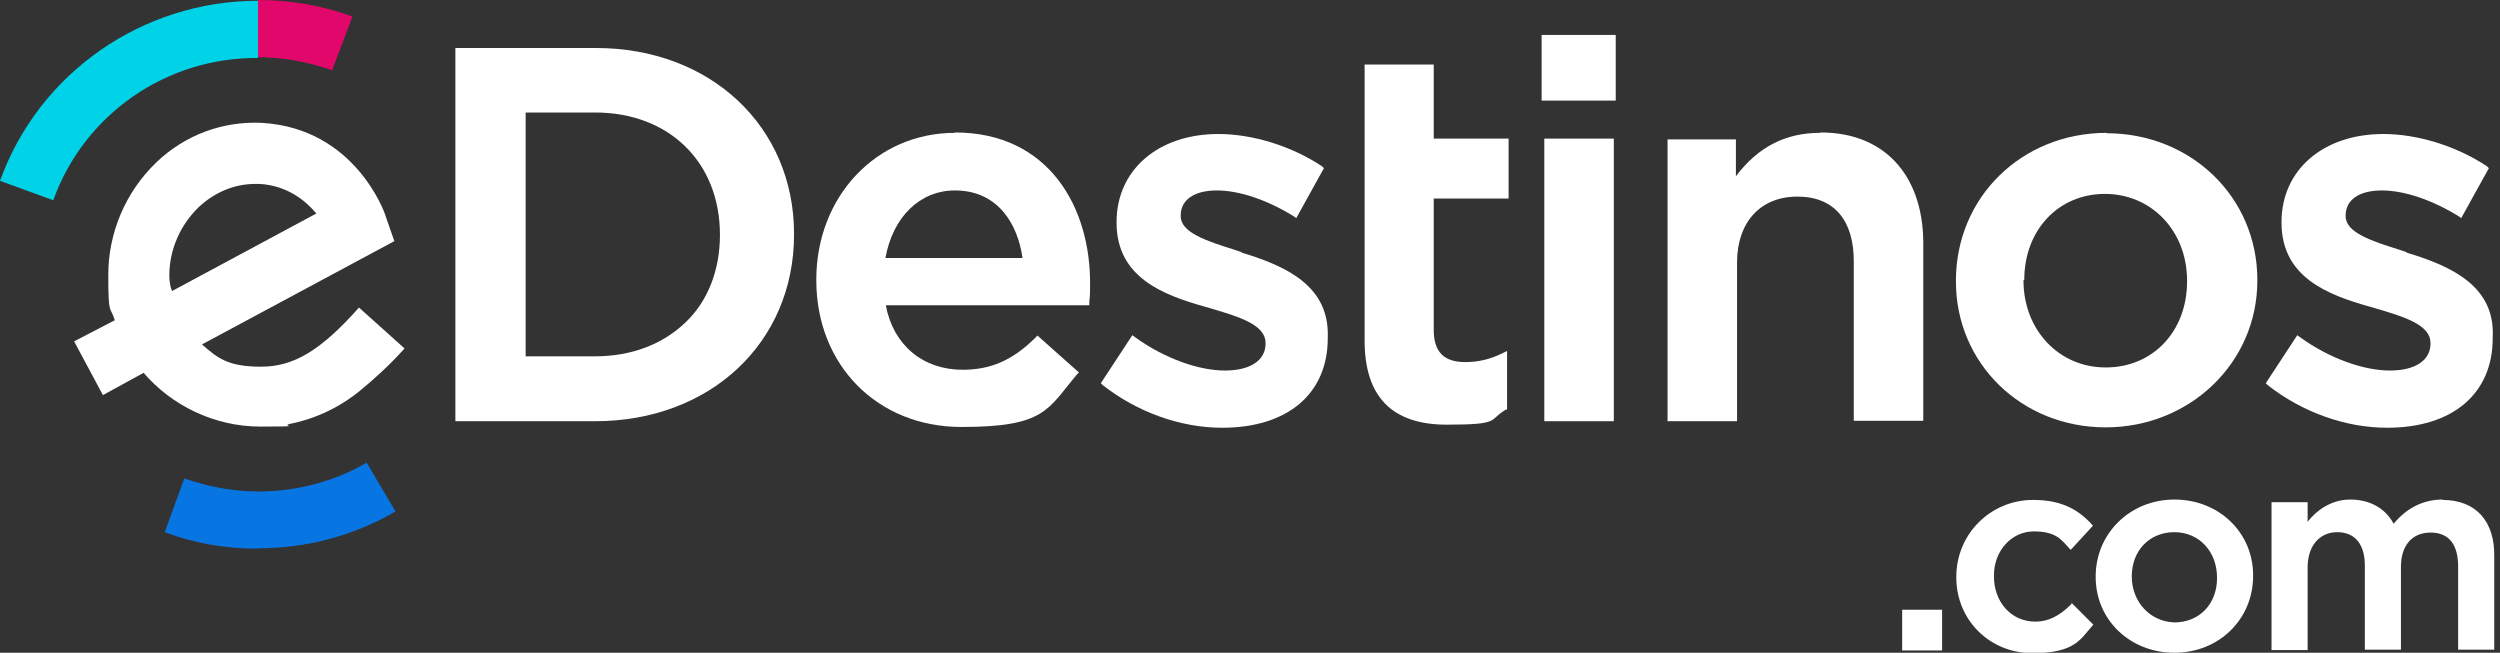 <svg xmlns="http://www.w3.org/2000/svg" width="651.1" height="170" version="1.1" xmlns:xlink="http://www.w3.org/1999/xlink" viewBox="0 0 651.1 170">
  <rect x="0" y="0" width="651.1" height="170" fill="#333333" stroke="none"/>
  <g id="logo_x2F_dark_x2F_edestinos_x2F_com">
    <g id="atoms_x2F_logo_x2F_dark_x2F_edestinos_x2F_com">
      <path id="Shape" d="M155.2,12.5h-36.6v97.2h36.4c29.9,0,51.8-20.4,51.8-48.6v-.2c0-27.9-21.7-48.4-51.6-48.4h0ZM136.9,29.3h18.1c19.3,0,32.5,13,32.5,31.8v.2c0,8.9-3.1,17.1-8.9,22.6-6,5.8-14.2,8.9-23.6,8.9h-18.1V29.3h0Z" fill="#fff"/>
      <path id="Shape1" data-name="Shape" d="M248.7,34.6c-20.5,0-36.1,16.6-36.1,38.2v.2c0,22.1,15.9,38.2,37.8,38.2s22.4-4.6,30.1-13.7l.5-.5-10.8-9.6-.5.5c-6,6-11.8,8.4-19,8.4-10.4,0-18.1-6.5-20-16.8h53v-1c.2-1.4.2-2.9.2-4.3.2-20-10.6-39.7-35.2-39.7M248.7,49.6c11.3,0,16.4,8.9,17.6,17.6h-35.7c1.9-10.6,8.9-17.6,18.1-17.6" fill="#fff"/>
      <path id="Shape2" data-name="Shape" d="M323.4,65.7l-1.4-.5c-7.7-2.4-14.5-4.6-14.5-8.9v-.2c0-4.1,3.6-6.5,9.4-6.5s13,2.4,20,6.7l.7.5,7.2-13-.5-.5c-8-5.3-18.1-8.4-27-8.4-15.7,0-26.5,9.4-26.5,22.9v.2c0,14.2,12,18.8,23.1,21.9l1.7.5c7.5,2.2,14,4.3,14,8.9v.2c0,4.3-3.9,7-10.6,7s-15.7-3.1-23.4-8.7l-.7-.5-8.2,12.5.5.5c8.9,7,20.2,11.1,31.1,11.1,17.1,0,27.5-8.9,27.5-23.3v-.2c.5-13.2-10.4-18.5-22.4-22.1" fill="#fff"/>
      <path id="Shape3" data-name="Shape" d="M373.5,16.8h-18.1v71.9c0,14.7,7.2,21.9,21.4,21.9s10.8-1.2,15.2-3.8l.5-.2v-15.2l-1,.5c-3.4,1.7-6.5,2.4-9.9,2.4-5.5,0-8.2-2.6-8.2-8.4v-34.2h19.5v-15.6h-19.5v-19.2Z" fill="#fff"/>
      <polygon id="Rectangle-path" points="402.2 36.1 420.3 36.1 420.3 109.7 402.2 109.7 402.2 36.1" fill="#fff"/>
      <rect id="Rectangle-path1" data-name="Rectangle-path" x="401.5" y="9.1" width="19.3" height="17.1" fill="#fff"/>
      <path id="Shape4" data-name="Shape" d="M474,34.6c-8.9,0-16.1,3.6-21.9,11.3v-9.6h-17.8v73.4h18.1v-41.4c0-10.3,6-17.1,15.7-17.1s14.7,6.3,14.7,16.8v41.6h18.1v-46.7c-.2-17.6-10.4-28.4-26.7-28.4" fill="#fff"/>
      <path id="Shape5" data-name="Shape" d="M548.7,34.6c-22.2,0-39.3,16.8-39.3,38.5v.2c0,21.4,17.1,38,39,38s39.5-16.8,39.5-38.2v-.2c0-21.6-17.3-38.2-39.3-38.2h0ZM527.2,72.9c0-13,8.9-22.4,21-22.4s21.4,9.6,21.4,22.6v.2c0,13-8.9,22.4-21.2,22.4s-21.4-9.9-21.4-22.6v-.2h.2Z" fill="#fff"/>
      <path id="Shape6" data-name="Shape" d="M626.8,65.7l-1.4-.5c-7.7-2.4-14.5-4.6-14.5-8.9v-.2c0-4.1,3.6-6.5,9.4-6.5s13,2.4,20,6.7l.7.5,7.2-13-.5-.5c-8-5.3-18.1-8.4-27-8.4-15.7,0-26.5,9.4-26.5,22.9v.2c0,14.2,12,18.8,23.1,21.9l1.7.5c7.5,2.2,14,4.3,14,8.9v.2c0,4.3-3.9,7-10.6,7s-15.7-3.1-23.4-8.7l-.7-.5-8.2,12.5.5.5c8.9,7,20.2,11.1,31.1,11.1,17.1,0,27.5-8.9,27.5-23.3v-.2c.7-13.2-10.4-18.5-22.4-22.1" fill="#fff"/>
      <g id="Group">
        <polygon id="Rectangle-path2" data-name="Rectangle-path" points="495.4 158.8 505.8 158.8 505.8 169.4 495.4 169.4 495.4 158.8" fill="#fff"/>
        <g id="Shape7" data-name="Shape">
          <path d="M539.5,157.3c-3.1,3.1-6,4.6-9.4,4.6-6.3,0-10.8-5.1-10.8-11.8v-.2c0-6.5,4.6-11.5,10.4-11.5s7.2,2.2,9.4,4.6l.2.2,5.8-6.3-.2-.2c-4.1-4.6-8.9-6.5-15.4-6.5-11.1,0-20,8.9-20,20v.2c0,11.1,8.7,19.7,19.8,19.7s12.5-3.6,15.7-7.2l.2-.2-5.8-5.8.2.5Z" fill="#fff"/>
          <path d="M566.3,130.1c-11.6,0-20.5,8.9-20.5,20v.2c0,11.1,8.9,19.7,20.5,19.7s20.5-8.7,20.5-20v-.2c0-11.1-8.9-19.7-20.5-19.7ZM555.2,150.1c0-6.7,4.6-11.5,11.1-11.5s11.1,5.1,11.1,11.8v.2c0,6.7-4.6,11.5-11.1,11.5-6.3-.2-11.1-5.3-11.1-12h0Z" fill="#fff"/>
          <path d="M636.2,130.1c-5.1,0-9.4,2.2-12.8,6.3-2.2-4.1-6.3-6.3-11.3-6.3s-8.9,2.9-11.1,5.8v-5.1h-9.4v38.5h9.4v-21.6c0-5.5,3.1-9.1,7.7-9.1s7.2,3.1,7.2,8.7v21.9h9.4v-21.6c0-5.5,2.9-8.9,7.7-8.9s7.2,3.1,7.2,8.9v21.6h9.4v-24.1c.2-9.4-4.8-14.9-13.5-14.9Z" fill="#fff"/>
        </g>
      </g>
      <path id="Shape8" data-name="Shape" d="M86.5,18.3c-6.3-2.2-12.8-3.4-19.3-3.4V0c8.4,0,16.6,1.4,24.6,4.3l-5.3,14Z" fill="#e2076a"/>
      <path id="Shape9" data-name="Shape" d="M14,52.2L0,47.1C10.1,19,37.1.2,67.2.2v14.9c-23.9-.2-45.3,14.7-53.3,37Z" fill="#00d2e8"/>
      <path id="Shape10" data-name="Shape" d="M105.3,90.7l-11.8-10.6c-9.9,11.1-16.9,15.4-25.5,15.4s-11.3-2.2-15.4-5.8l50.1-26.9-2.2-6.3c-.2-1-8-23.1-32.3-24.5-10.1-.5-20,3.1-27.5,10.3-8,7.7-12.5,18.3-12.5,29.3s.5,7.9,1.7,11.8l-10.6,5.5,7.5,14,10.6-5.8c7.2,8.4,18.3,14,30.4,14s5.1-.2,7.7-.7h0c7-1.4,13.5-4.6,18.8-9.1,2.9-2.4,7-6,11.1-10.6M44.1,71.7c0-6.7,2.9-13.2,7.7-17.8,4.1-3.8,9.2-6,14.7-6h1.2c7.2.5,11.8,4.3,14.7,7.7l-37.6,20.2c-.5-1.2-.7-2.6-.7-4.1" fill="#fff"/>
      <path id="Shape11" data-name="Shape" d="M67.2,142.9c-8.4,0-16.6-1.4-24.3-4.3l5.1-14c6.3,2.2,12.8,3.4,19.3,3.4,9.9,0,19.8-2.6,28.2-7.5l7.5,12.7c-10.8,6.3-23.1,9.6-35.7,9.6Z" fill="#0775e2"/>
    </g>
  </g>
</svg>